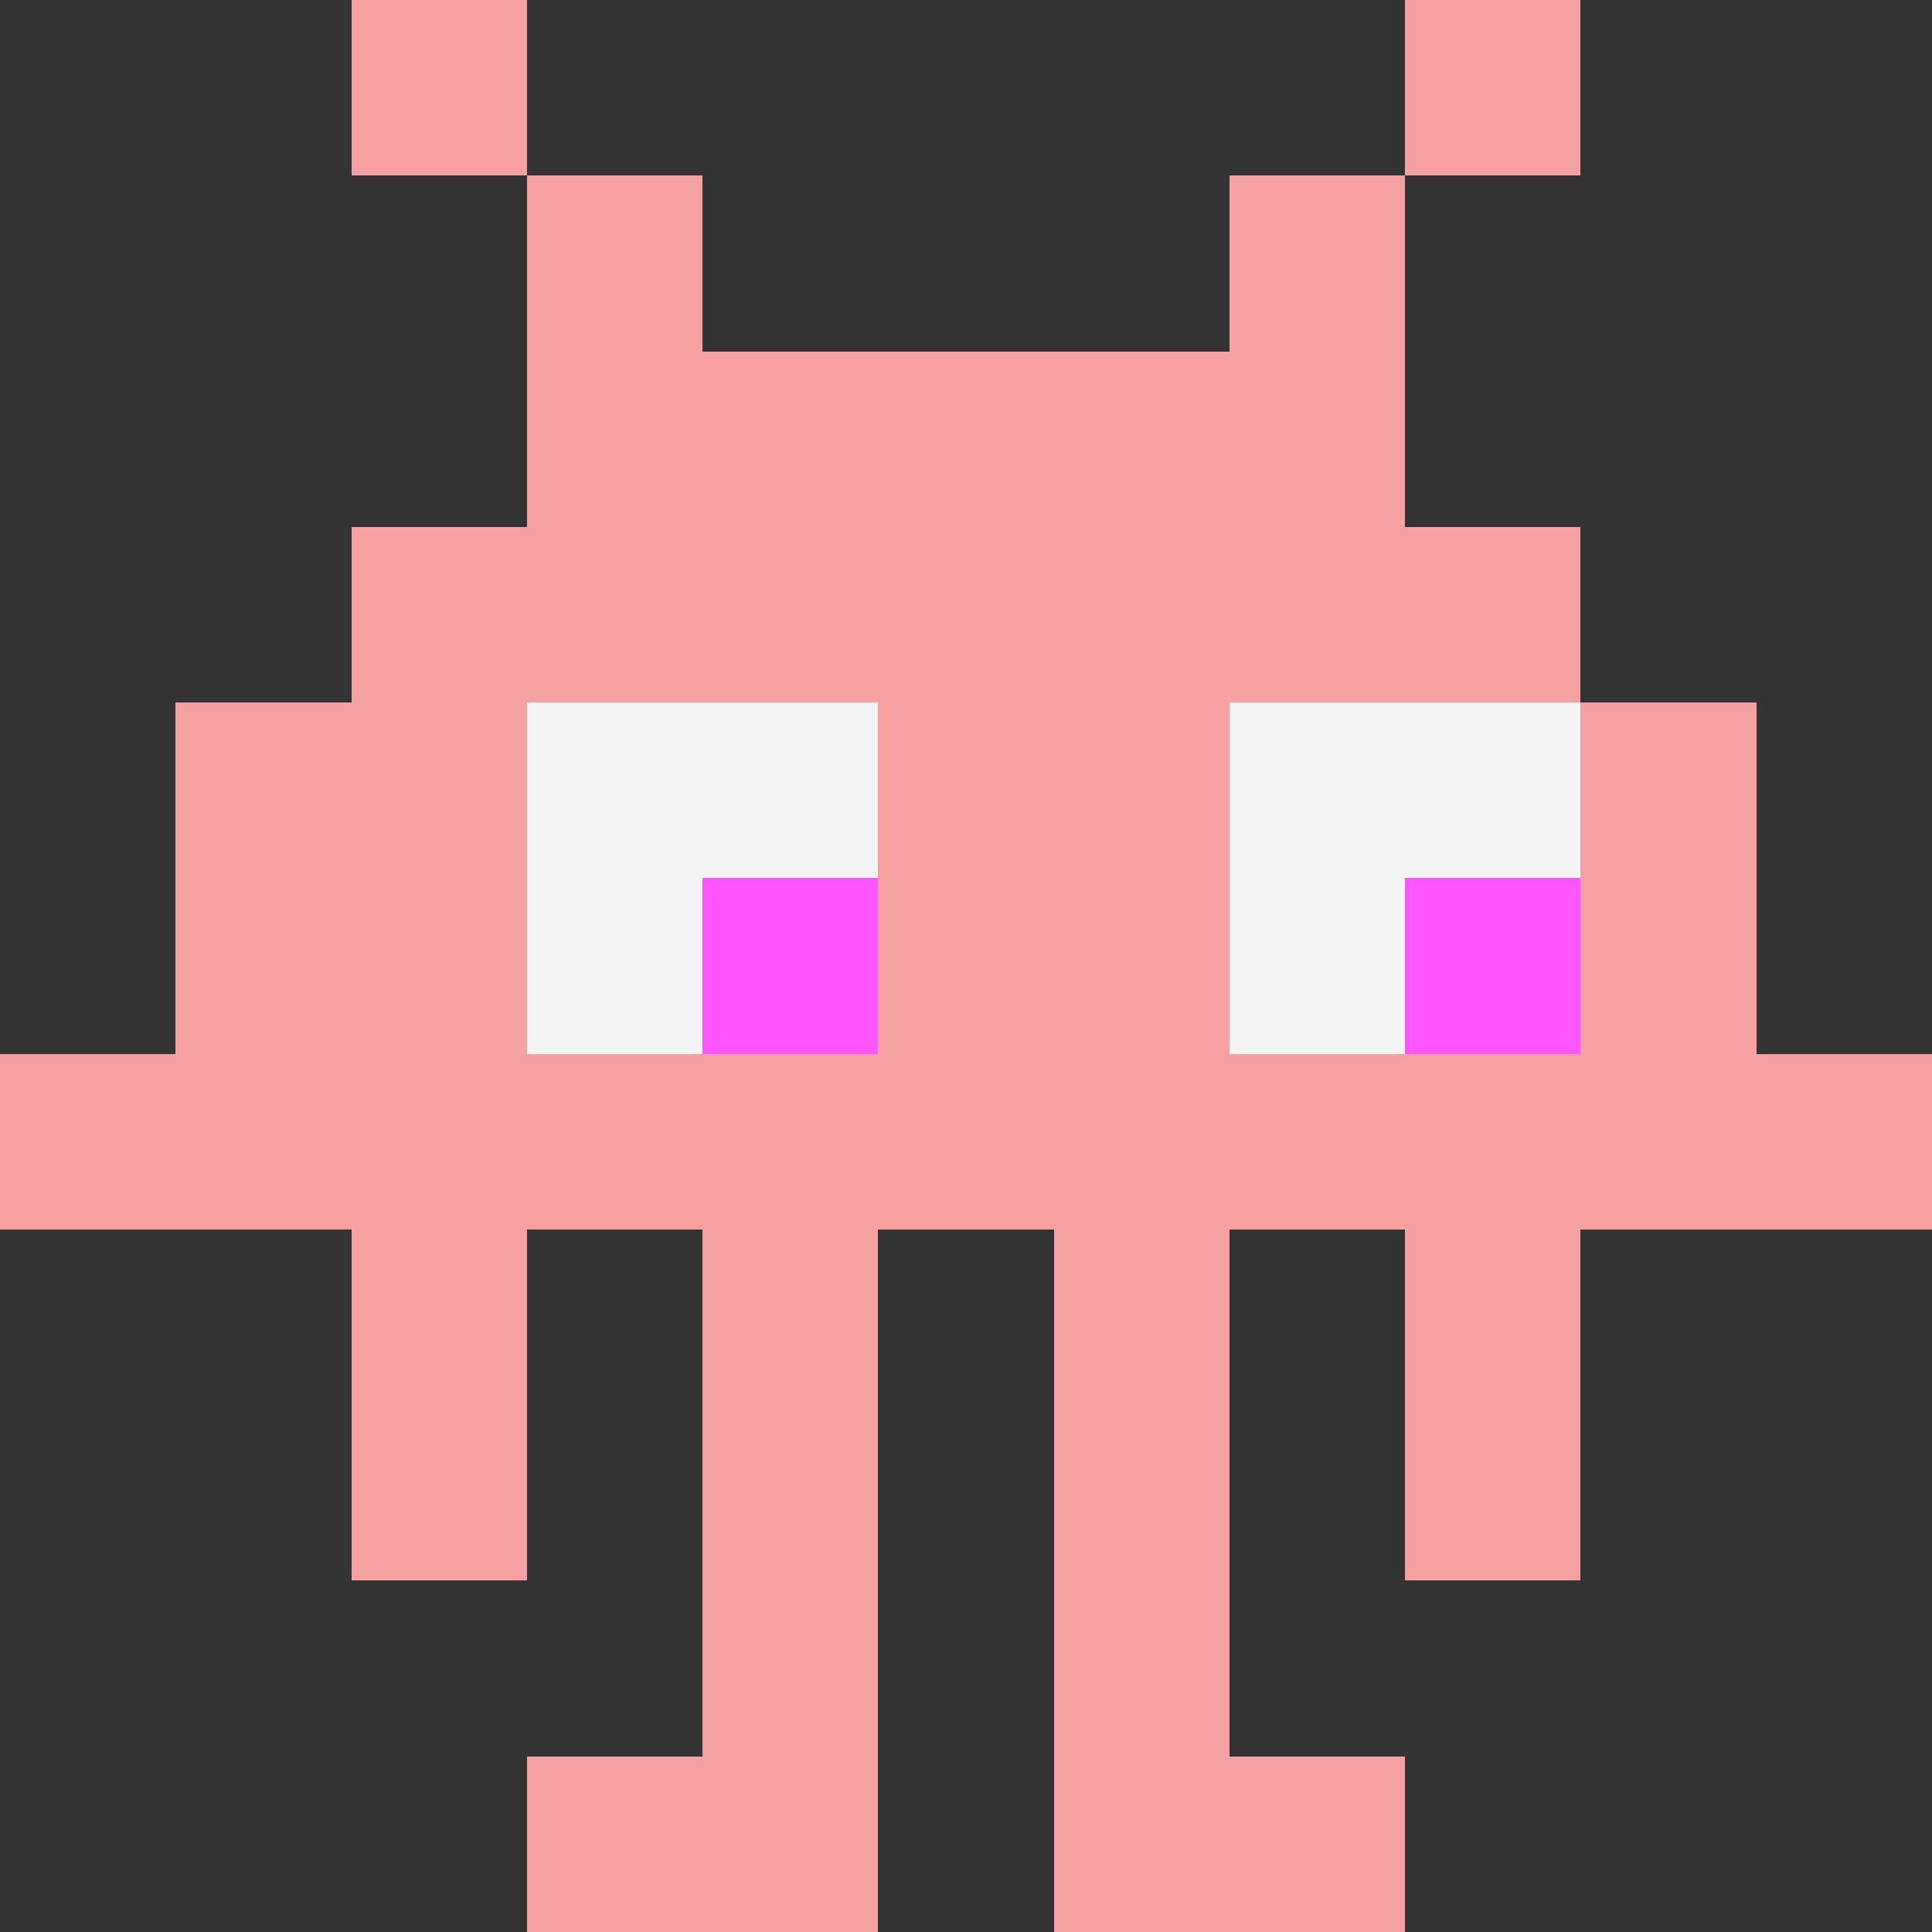 
<svg xmlns="http://www.w3.org/2000/svg" width="44" height="44" viewBox="0 0 44 44" fill="none"><rect x="0" y="0" width="44" height="44" fill="#333333" stroke="none"/><script xmlns=""></script><script xmlns="" type="text/javascript"></script>
  <g shape-rendering="crispEdges">
    <rect x="8" y="0" width="4" height="4" fill="#F6A1A1"></rect>
    <rect x="32" y="0" width="4" height="4" fill="#F6A1A1"></rect>
    <rect x="12" y="4" width="4" height="4" fill="#F6A1A1"></rect>
    <rect x="28" y="4" width="4" height="4" fill="#F6A1A1"></rect>
    <rect x="12" y="8" width="4" height="4" fill="#F6A1A1"></rect>
    <rect x="16" y="8" width="4" height="4" fill="#F6A1A1"></rect>
    <rect x="20" y="8" width="4" height="4" fill="#F6A1A1"></rect>
    <rect x="24" y="8" width="4" height="4" fill="#F6A1A1"></rect>
    <rect x="28" y="8" width="4" height="4" fill="#F6A1A1"></rect>
    <rect x="8" y="12" width="4" height="4" fill="#F6A1A1"></rect>
    <rect x="12" y="12" width="4" height="4" fill="#F6A1A1"></rect>
    <rect x="16" y="12" width="4" height="4" fill="#F6A1A1"></rect>
    <rect x="20" y="12" width="4" height="4" fill="#F6A1A1"></rect>
    <rect x="24" y="12" width="4" height="4" fill="#F6A1A1"></rect>
    <rect x="28" y="12" width="4" height="4" fill="#F6A1A1"></rect>
    <rect x="32" y="12" width="4" height="4" fill="#F6A1A1"></rect>
    <rect x="4" y="16" width="4" height="4" fill="#F6A1A1"></rect>
    <rect x="8" y="16" width="4" height="4" fill="#F6A1A1"></rect>
    <rect x="12" y="16" width="4" height="4" fill="#F4F4F4"></rect>
    <rect x="16" y="16" width="4" height="4" fill="#F4F4F4"></rect>
    <rect x="20" y="16" width="4" height="4" fill="#F6A1A1"></rect>
    <rect x="24" y="16" width="4" height="4" fill="#F6A1A1"></rect>
    <rect x="28" y="16" width="4" height="4" fill="#F4F4F4"></rect>
    <rect x="32" y="16" width="4" height="4" fill="#F4F4F4"></rect>
    <rect x="36" y="16" width="4" height="4" fill="#F6A1A1"></rect>
    <rect x="4" y="20" width="4" height="4" fill="#F6A1A1"></rect>
    <rect x="8" y="20" width="4" height="4" fill="#F6A1A1"></rect>
    <rect x="12" y="20" width="4" height="4" fill="#F4F4F4"></rect>
    <rect x="16" y="20" width="4" height="4" fill="#FF55FF"></rect>
    <rect x="20" y="20" width="4" height="4" fill="#F6A1A1"></rect>
    <rect x="24" y="20" width="4" height="4" fill="#F6A1A1"></rect>
    <rect x="28" y="20" width="4" height="4" fill="#F4F4F4"></rect>
    <rect x="32" y="20" width="4" height="4" fill="#FF55FF"></rect>
    <rect x="36" y="20" width="4" height="4" fill="#F6A1A1"></rect>
    <rect x="0" y="24" width="4" height="4" fill="#F6A1A1"></rect>
    <rect x="4" y="24" width="4" height="4" fill="#F6A1A1"></rect>
    <rect x="8" y="24" width="4" height="4" fill="#F6A1A1"></rect>
    <rect x="12" y="24" width="4" height="4" fill="#F6A1A1"></rect>
    <rect x="16" y="24" width="4" height="4" fill="#F6A1A1"></rect>
    <rect x="20" y="24" width="4" height="4" fill="#F6A1A1"></rect>
    <rect x="24" y="24" width="4" height="4" fill="#F6A1A1"></rect>
    <rect x="28" y="24" width="4" height="4" fill="#F6A1A1"></rect>
    <rect x="32" y="24" width="4" height="4" fill="#F6A1A1"></rect>
    <rect x="36" y="24" width="4" height="4" fill="#F6A1A1"></rect>
    <rect x="40" y="24" width="4" height="4" fill="#F6A1A1"></rect>
    <rect x="8" y="28" width="4" height="4" fill="#F6A1A1"></rect>
    <rect x="16" y="28" width="4" height="4" fill="#F6A1A1"></rect>
    <rect x="24" y="28" width="4" height="4" fill="#F6A1A1"></rect>
    <rect x="32" y="28" width="4" height="4" fill="#F6A1A1"></rect>
    <rect x="8" y="32" width="4" height="4" fill="#F6A1A1"></rect>
    <rect x="16" y="32" width="4" height="4" fill="#F6A1A1"></rect>
    <rect x="24" y="32" width="4" height="4" fill="#F6A1A1"></rect>
    <rect x="32" y="32" width="4" height="4" fill="#F6A1A1"></rect>
    <rect x="16" y="36" width="4" height="4" fill="#F6A1A1"></rect>
    <rect x="24" y="36" width="4" height="4" fill="#F6A1A1"></rect>
    <rect x="12" y="40" width="4" height="4" fill="#F6A1A1"></rect>
    <rect x="16" y="40" width="4" height="4" fill="#F6A1A1"></rect>
    <rect x="24" y="40" width="4" height="4" fill="#F6A1A1"></rect>
    <rect x="28" y="40" width="4" height="4" fill="#F6A1A1"></rect>
  </g>
</svg>
